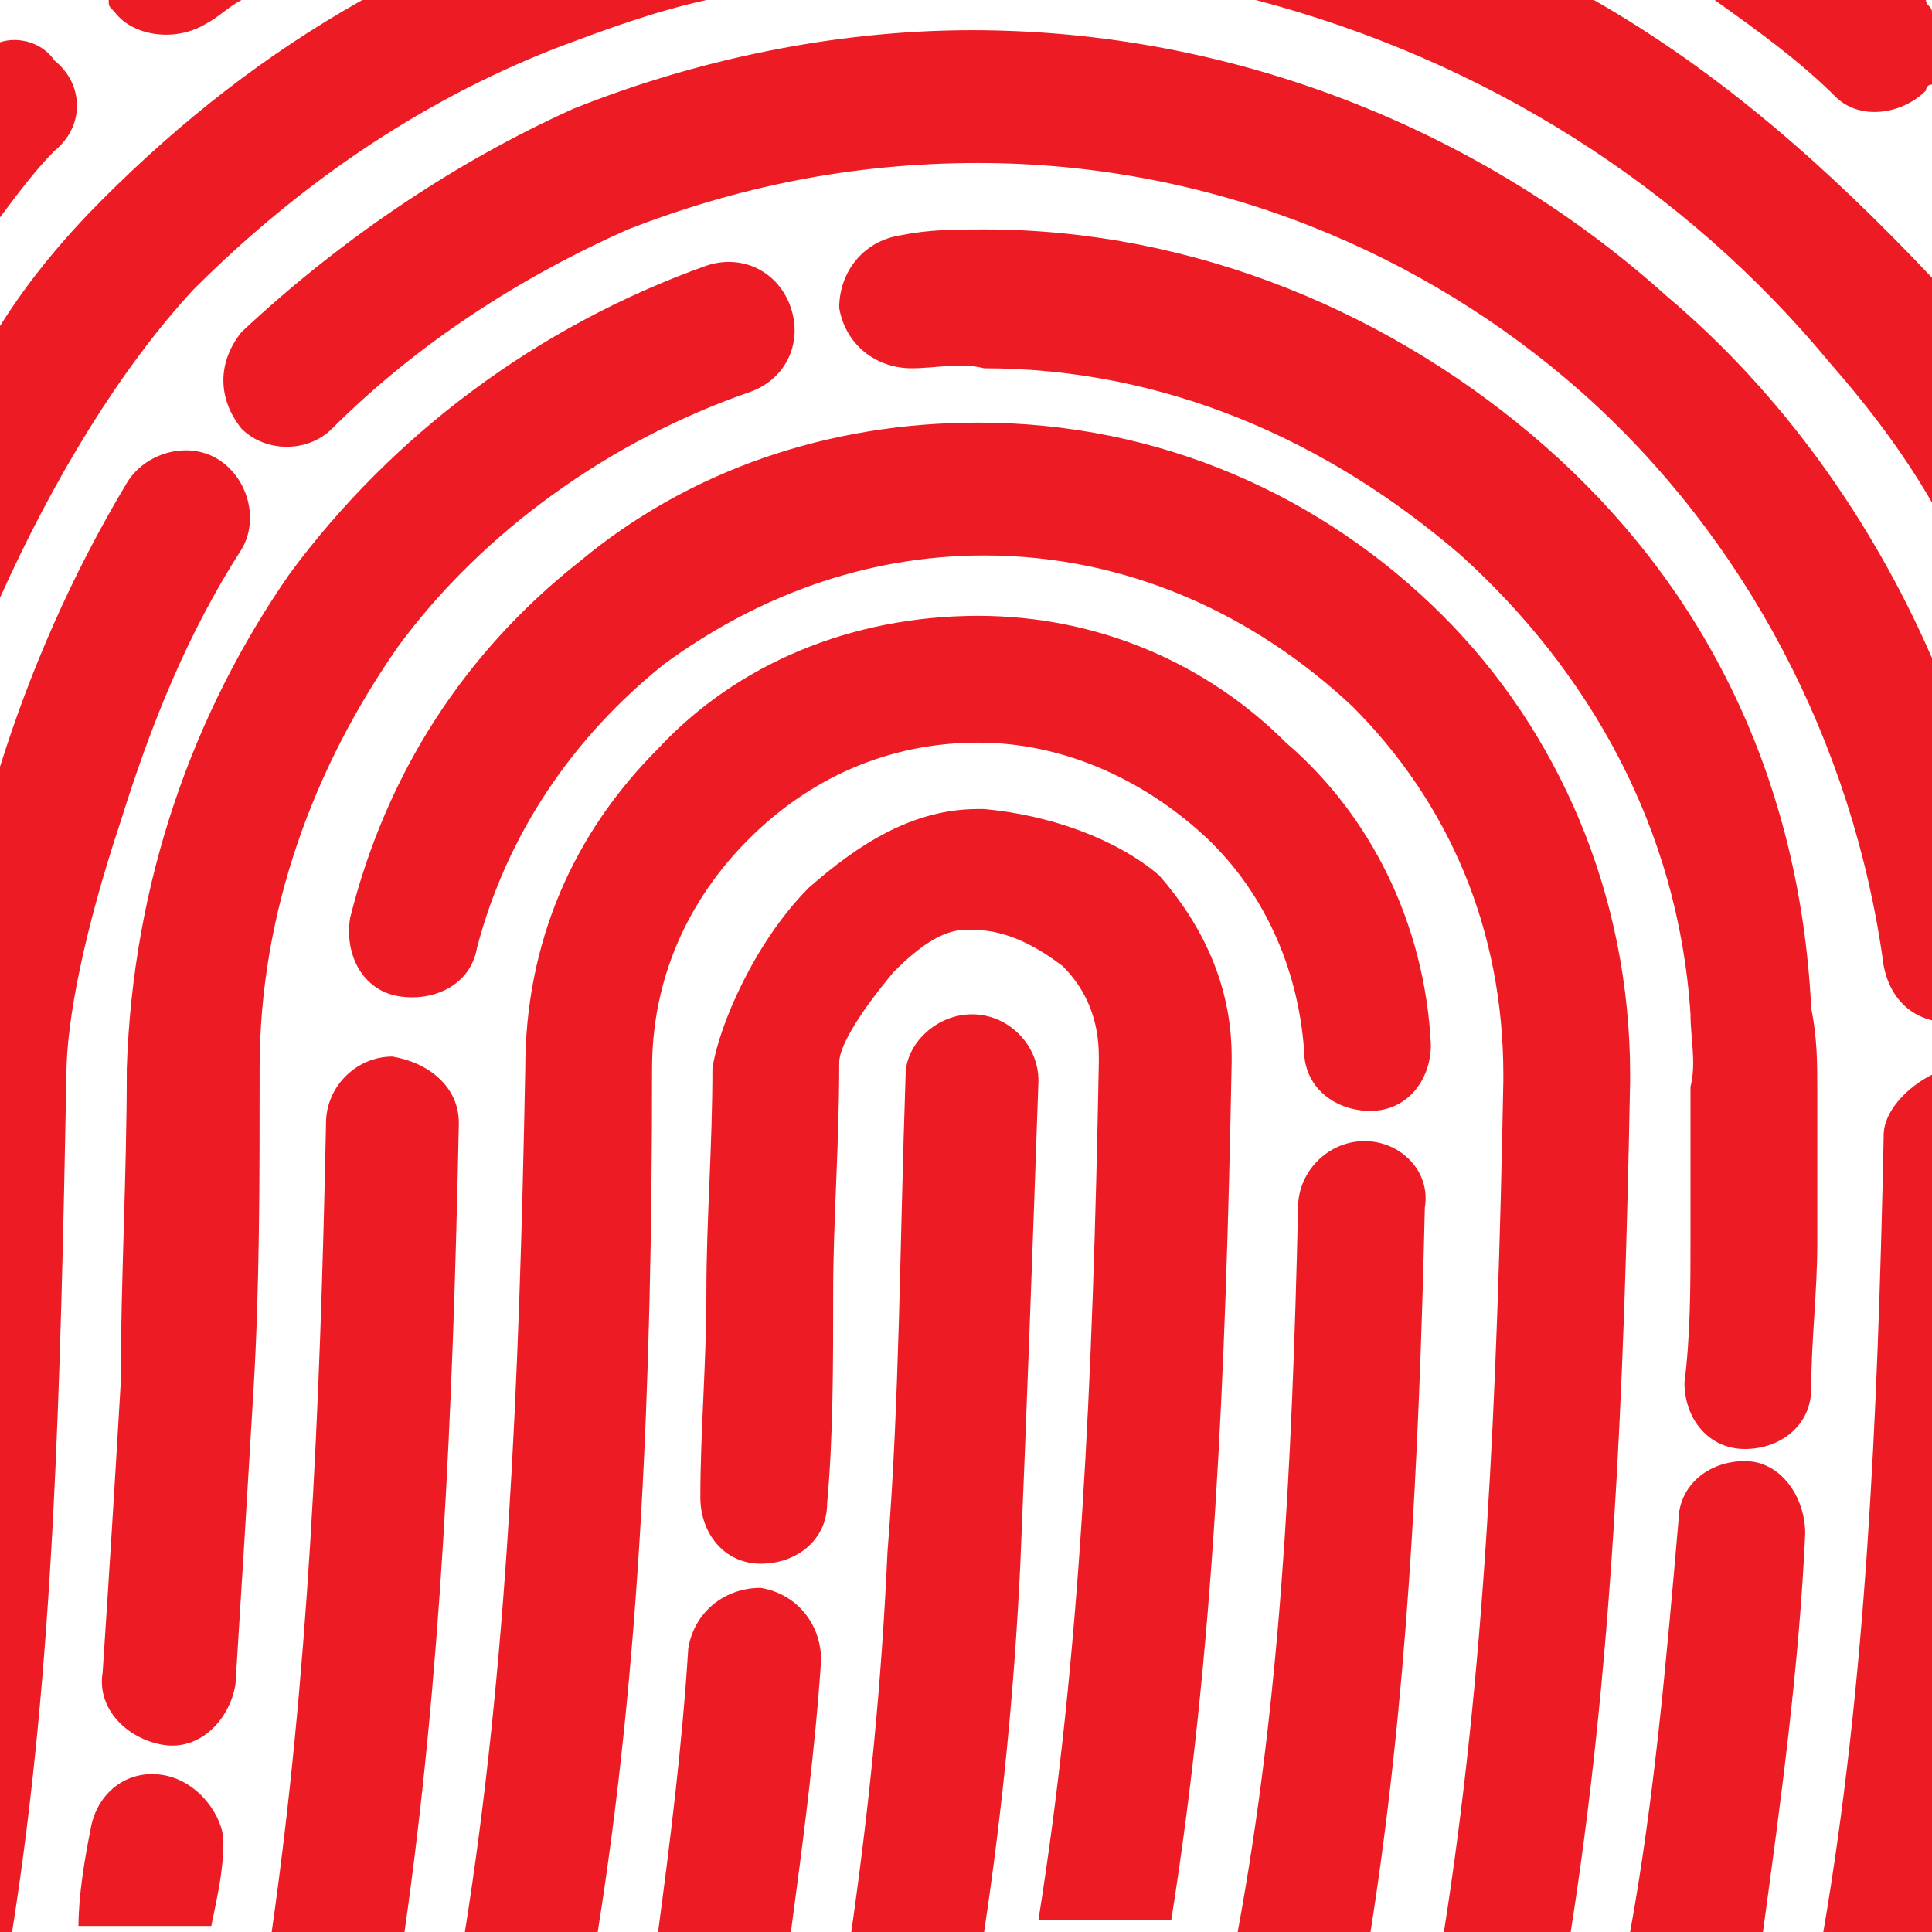<?xml version="1.0" encoding="utf-8"?>
<svg version="1.1" id="Layer_1" xmlns="http://www.w3.org/2000/svg" xmlns:xlink="http://www.w3.org/1999/xlink" x="0px" y="0px"
	 viewBox="0 0 32 32" style="enable-background:new 0 0 32 32;" xml:space="preserve">
<style type="text/css">
	.st0{fill-rule:evenodd;clip-rule:evenodd;fill:#ED1C24;}
</style>
<path class="st0" d="M4,9.1c0.3-0.5,0.1-1.2-0.4-1.5C3.1,7.3,2.4,7.5,2.1,8C1.2,9.5,0.5,11.1,0,12.7V32h0.2c0.7-4.4,0.8-9,0.9-14.2
	v0h0v0c0-0.9,0.3-2.4,0.9-4.2C2.5,12,3.1,10.5,4,9.1z M3.4,0.4C3.6,0.3,3.8,0.1,4,0H1.8c0,0.1,0,0.1,0.1,0.2
	C2.2,0.6,2.9,0.7,3.4,0.4z M2.7,29.4c-0.6-0.1-1.1,0.3-1.2,0.9c-0.1,0.5-0.2,1.1-0.2,1.6h2.2c0.1-0.5,0.2-0.9,0.2-1.4
	C3.7,30.1,3.3,29.5,2.7,29.4z M9.2,0.8C10,0.5,10.8,0.2,11.7,0H6C4.4,0.9,3,2,1.7,3.3C1.1,3.9,0.5,4.6,0,5.4v4.5
	c0.9-2,2-3.8,3.2-5.1C4.9,3.1,6.9,1.7,9.2,0.8z M12.4,6.5c0.6-0.2,0.9-0.8,0.7-1.4s-0.8-0.9-1.4-0.7C8.9,5.4,6.5,7.2,4.8,9.5
	c-1.6,2.3-2.6,5.1-2.7,8.2c0,1.8-0.1,3.5-0.1,5.2c-0.1,1.7-0.2,3.3-0.3,4.8c-0.1,0.6,0.4,1.1,1,1.2c0.6,0.1,1.1-0.4,1.2-1
	C4,26.3,4.1,24.7,4.2,23c0.1-1.7,0.1-3.4,0.1-5.3c0-2.6,0.9-5,2.3-7C8,8.8,10.1,7.3,12.4,6.5z M27.6,4.9c-3-2.7-7.1-4.4-11.5-4.4
	c-2.3,0-4.6,0.5-6.6,1.3C7.5,2.7,5.6,4,4,5.5C3.6,6,3.6,6.6,4,7.1c0.4,0.4,1.1,0.4,1.5,0c1.4-1.4,3.1-2.5,4.9-3.3
	c1.8-0.7,3.7-1.1,5.8-1.1c3.9,0,7.4,1.5,10,3.8c2.7,2.4,4.5,5.8,5,9.5c0.1,0.5,0.4,0.8,0.8,0.9v-6C31,8.6,29.5,6.5,27.6,4.9z
	 M25.6,7.4c-2.5-2.2-5.8-3.6-9.3-3.6c-0.5,0-0.9,0-1.4,0.1c-0.6,0.1-1,0.6-1,1.2c0.1,0.6,0.6,1,1.2,1c0.4,0,0.8-0.1,1.2,0
	c3,0,5.7,1.2,7.9,3.1c2.1,1.9,3.6,4.5,3.8,7.6c0,0.4,0.1,0.8,0,1.2c0,0.8,0,1.7,0,2.5c0,0.8,0,1.6-0.1,2.4c0,0.6,0.4,1.1,1,1.1
	c0.6,0,1.1-0.4,1.1-1c0-0.8,0.1-1.6,0.1-2.4c0-0.8,0-1.6,0-2.5c0-0.5,0-0.9-0.1-1.4C29.8,12.7,28.1,9.6,25.6,7.4z M0.9,1
	C0.7,0.7,0.3,0.6,0,0.7v2.9c0.3-0.4,0.6-0.8,0.9-1.1C1.4,2.1,1.4,1.4,0.9,1z M6.5,17.5c-0.6,0-1.1,0.5-1.1,1.1
	C5.3,23.5,5.1,27.8,4.5,32h2.2c0.6-4.2,0.8-8.5,0.9-13.4C7.6,18,7.1,17.6,6.5,17.5z M26.4,0h-5.6c3.8,1,7.1,3.1,9.5,6
	c0.7,0.8,1.3,1.6,1.8,2.5V4.8c0-0.1-0.1-0.1-0.1-0.2C30.3,2.8,28.5,1.2,26.4,0z M28.9,24.2c-0.6,0-1.1,0.4-1.1,1
	c-0.2,2.3-0.4,4.6-0.8,6.8h2.2c0.3-2.2,0.6-4.4,0.7-6.6C29.9,24.8,29.5,24.2,28.9,24.2z M16.3,13.4c0,0-0.1,0-0.1,0
	c-1.1,0-2,0.6-2.8,1.3c-0.9,0.9-1.5,2.3-1.6,3l0,0h0v0h0c0,1.3-0.1,2.5-0.1,3.7c0,1.2-0.1,2.3-0.1,3.4c0,0.6,0.4,1.1,1,1.1
	c0.6,0,1.1-0.4,1.1-1c0.1-1.1,0.1-2.3,0.1-3.5c0-1.2,0.1-2.4,0.1-3.8v0h0v0h0v0c0-0.3,0.4-0.9,0.9-1.5c0.4-0.4,0.8-0.7,1.2-0.7
	l0.1,0c0.6,0,1.1,0.3,1.5,0.6c0.4,0.4,0.6,0.9,0.6,1.5l0,0.1c-0.1,5.3-0.3,9.8-1,14.2h2.2c0.7-4.4,0.9-8.9,1-14.2c0,0,0-0.1,0-0.1
	c0-1.2-0.5-2.2-1.2-3C18.5,13.9,17.4,13.5,16.3,13.4z M31.2,18.8c-0.1,4.8-0.3,9.1-1,13.2H32V17.8C31.6,18,31.2,18.4,31.2,18.8z
	 M31.9,0h-3.5c0.7,0.5,1.4,1,2,1.6c0.4,0.4,1.1,0.3,1.5-0.1c0,0,0-0.1,0.1-0.1V0.2C32,0.1,31.9,0.1,31.9,0z M16.2,7L16.2,7L16.2,7
	c-2.5,0-4.8,0.8-6.6,2.3c-1.9,1.5-3.2,3.5-3.8,5.9c-0.1,0.6,0.2,1.2,0.8,1.3c0.6,0.1,1.2-0.2,1.3-0.8c0.5-1.9,1.6-3.5,3.1-4.7
	c1.5-1.1,3.3-1.8,5.3-1.8h0v0c2.4,0,4.5,1,6.1,2.5c1.6,1.6,2.5,3.7,2.5,6.1l0,0.1c-0.1,5.3-0.3,9.8-1,14.2H26
	c0.7-4.4,0.9-8.9,1-14.2c0,0,0-0.1,0-0.1v0c0-3-1.2-5.7-3.1-7.6C21.9,8.2,19.2,7,16.2,7z M22.6,18.9c-0.6,0-1.1,0.5-1.1,1.1
	c-0.1,4.4-0.3,8.2-1,12h2.2c0.6-3.8,0.8-7.7,0.9-12C23.7,19.4,23.2,18.9,22.6,18.9z M16.1,16.8c-0.6,0-1.1,0.5-1.1,1
	c-0.1,2.9-0.1,5.4-0.3,7.9c-0.1,2.2-0.3,4.2-0.6,6.3h2.2c0.3-2,0.5-4,0.6-6.1c0.1-2.4,0.2-5.1,0.3-8C17.2,17.3,16.7,16.8,16.1,16.8z
	 M16.2,10.2c-2.1,0-4,0.8-5.3,2.2c-1.4,1.4-2.2,3.2-2.2,5.3l0,0C8.6,23,8.4,27.6,7.7,32h2.2c0.7-4.4,0.9-9,0.9-14.3v0
	c0-1.5,0.6-2.8,1.6-3.8c1-1,2.3-1.6,3.8-1.6c1.4,0,2.7,0.6,3.7,1.5c1,0.9,1.6,2.2,1.7,3.6c0,0.6,0.5,1,1.1,1c0.6,0,1-0.5,1-1.1
	c-0.1-2-1-3.8-2.4-5C20,11,18.2,10.2,16.2,10.2z M12.6,26.3c-0.6,0-1.1,0.4-1.2,1c-0.1,1.6-0.3,3.2-0.5,4.7h2.2
	c0.2-1.5,0.4-3,0.5-4.5C13.6,26.9,13.2,26.4,12.6,26.3z"/>
</svg>
